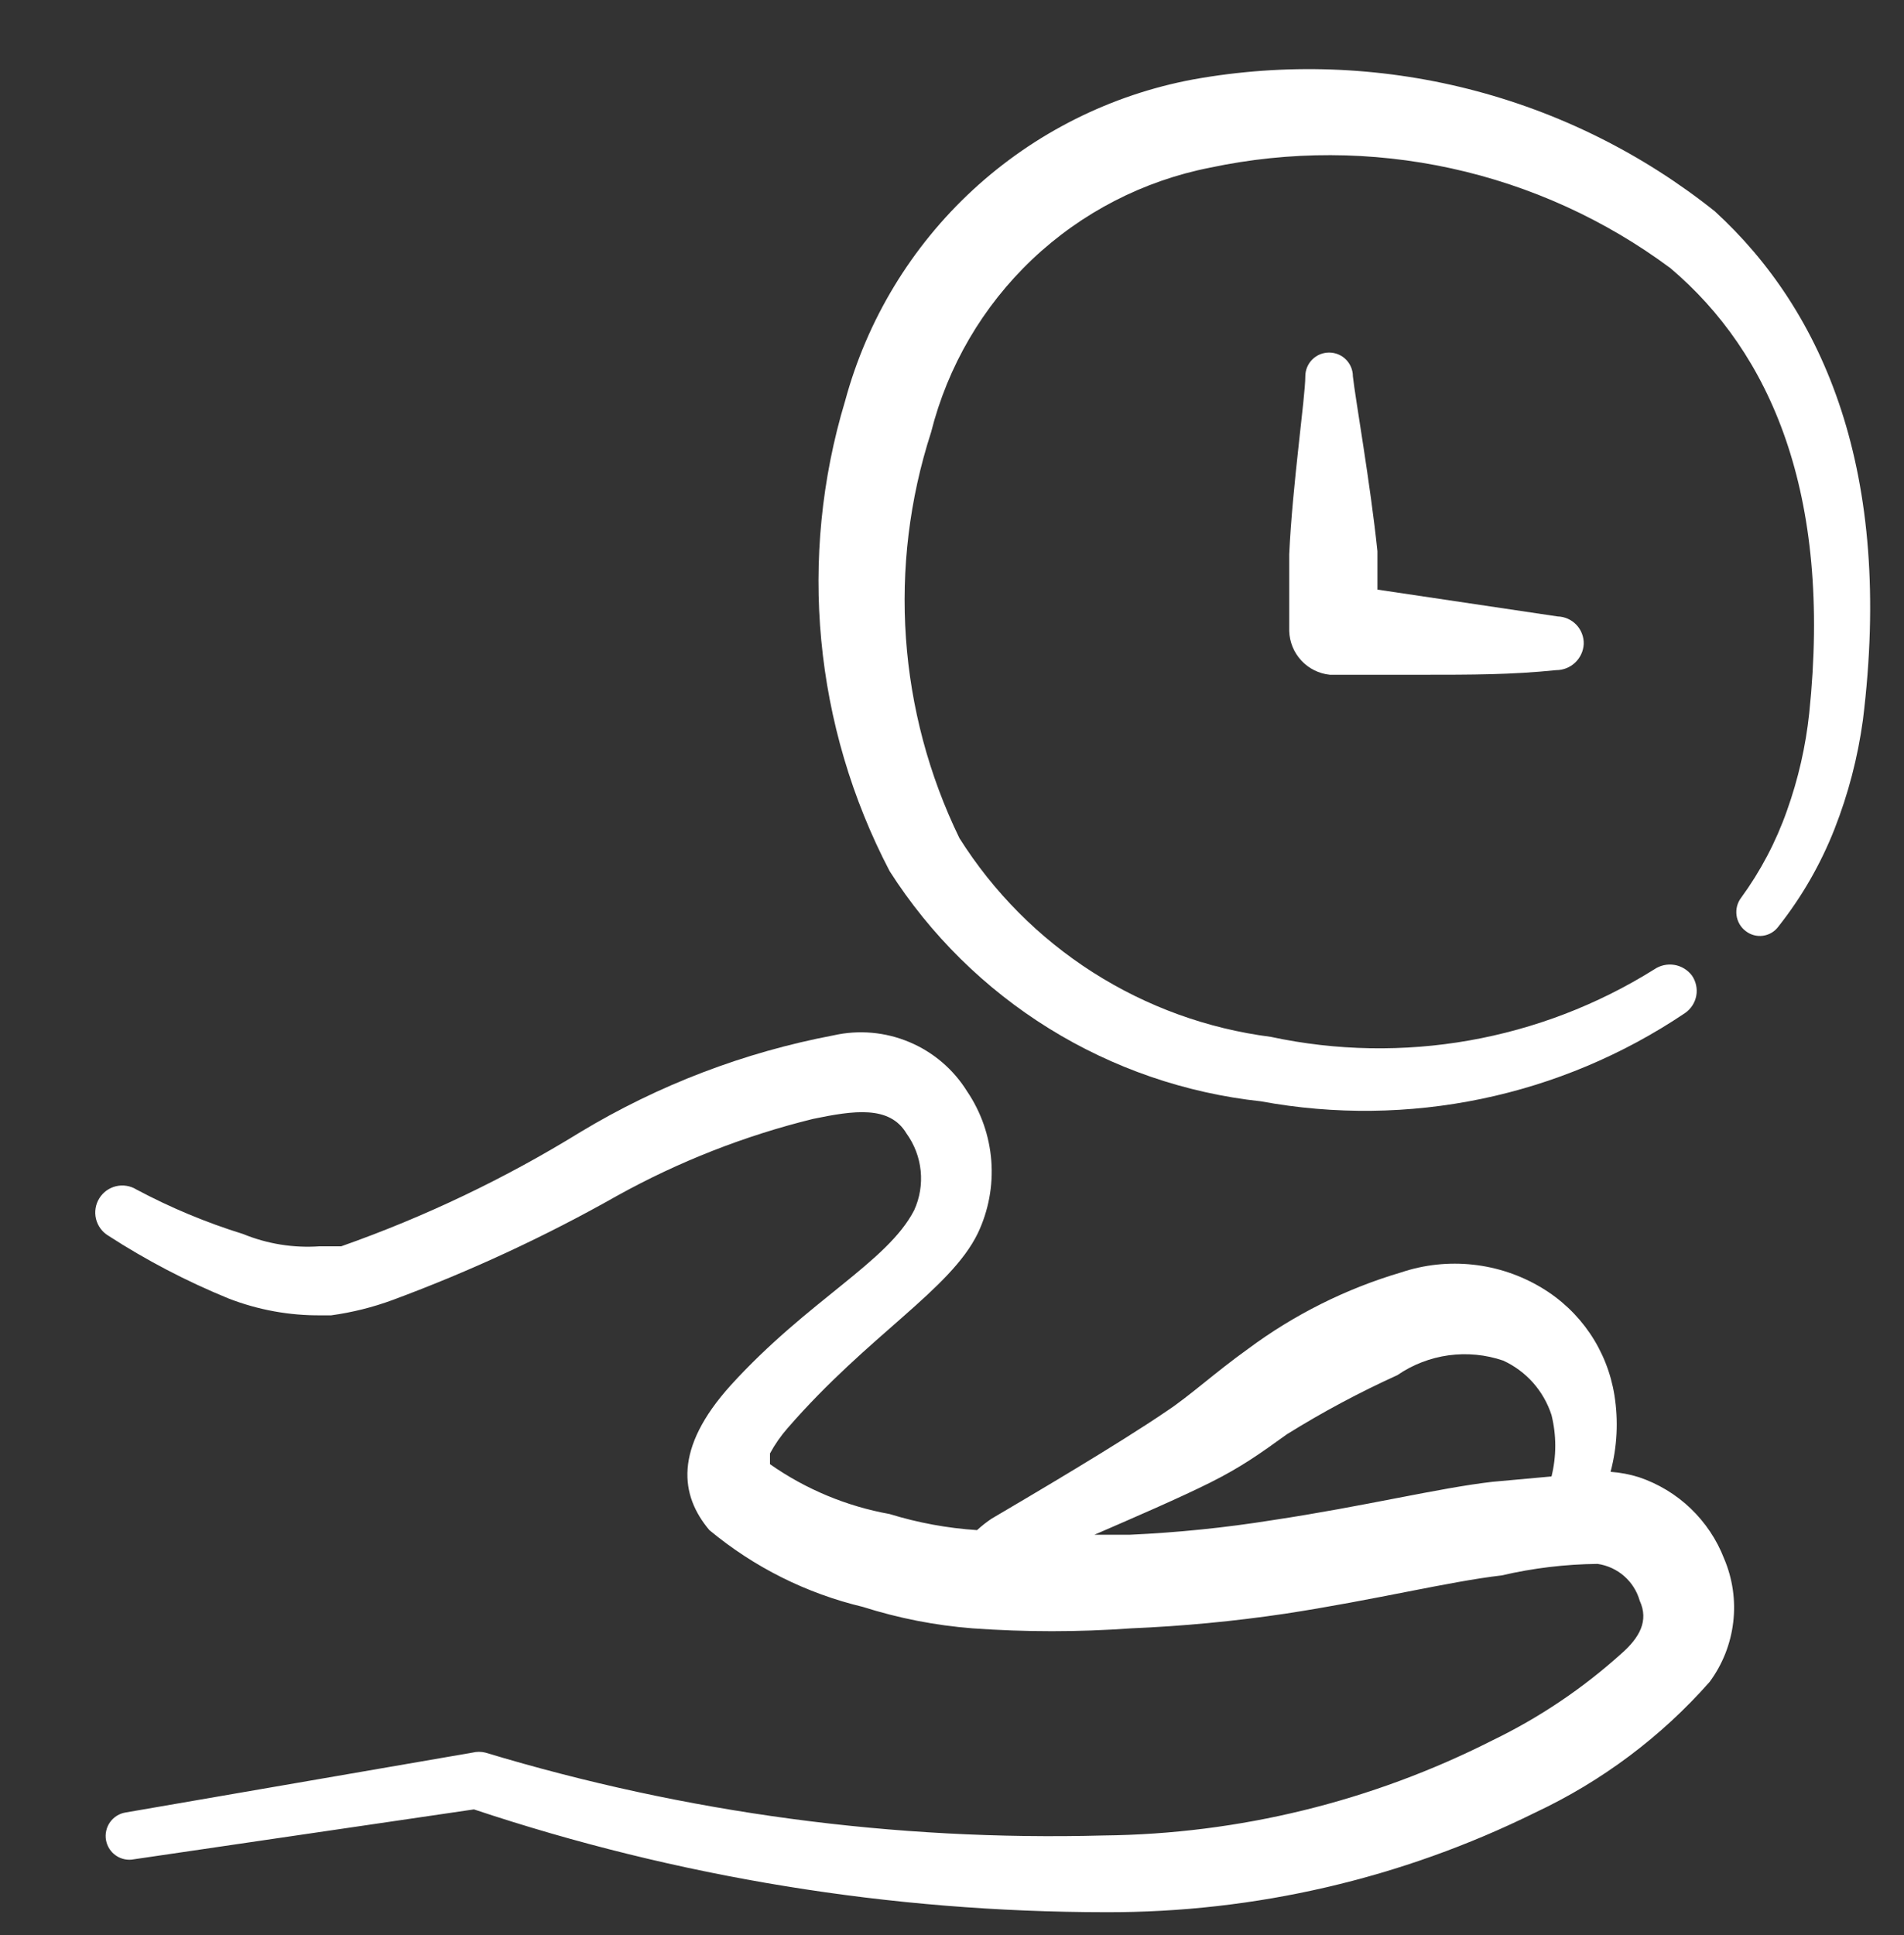 <svg xmlns="http://www.w3.org/2000/svg" width="62" height="63" viewBox="0 0 62 63" fill="none"><rect x="0" y="0" width="62" height="63" fill="#333333" stroke="none"/><path fill-rule="evenodd" clip-rule="evenodd" d="M53.369 48.089C53.069 47.995 52.759 47.936 52.445 47.914C52.661 47.1 52.704 46.249 52.57 45.417C52.454 44.696 52.182 44.009 51.772 43.405C51.362 42.801 50.824 42.294 50.197 41.92C49.517 41.512 48.756 41.256 47.967 41.17C47.178 41.083 46.38 41.169 45.627 41.421C43.828 41.952 42.137 42.798 40.632 43.918C39.583 44.668 38.709 45.467 37.985 45.941C36.411 47.015 33.564 48.688 32.291 49.438C32.123 49.55 31.964 49.675 31.816 49.812C30.85 49.749 29.894 49.573 28.969 49.288C27.568 49.036 26.238 48.482 25.073 47.665V47.315C25.233 47.02 25.426 46.743 25.647 46.491C28.295 43.444 30.942 41.995 31.841 40.147C32.19 39.413 32.341 38.601 32.28 37.791C32.218 36.98 31.947 36.2 31.491 35.527C31.046 34.81 30.388 34.249 29.609 33.923C28.831 33.596 27.97 33.519 27.146 33.704C24.234 34.255 21.443 35.321 18.904 36.851C16.447 38.366 13.835 39.613 11.112 40.572H10.413C9.561 40.633 8.706 40.496 7.915 40.172C6.715 39.8 5.553 39.315 4.444 38.724C4.345 38.663 4.236 38.622 4.122 38.604C4.008 38.585 3.891 38.59 3.779 38.616C3.666 38.643 3.56 38.692 3.466 38.759C3.373 38.827 3.293 38.912 3.233 39.011C3.172 39.109 3.131 39.219 3.113 39.333C3.094 39.447 3.099 39.563 3.125 39.676C3.152 39.788 3.201 39.895 3.268 39.988C3.336 40.082 3.421 40.161 3.52 40.222C4.76 41.025 6.073 41.711 7.441 42.27C8.404 42.644 9.43 42.831 10.463 42.819H10.787C11.469 42.725 12.139 42.558 12.785 42.32C15.311 41.385 17.759 40.249 20.103 38.923C22.106 37.813 24.248 36.973 26.471 36.426C27.795 36.151 28.969 35.976 29.518 36.9C29.777 37.258 29.936 37.677 29.98 38.116C30.024 38.554 29.951 38.997 29.768 39.398C28.894 41.096 26.322 42.32 23.799 45.092C21.926 47.165 22.151 48.688 23.1 49.812C24.551 51.018 26.26 51.873 28.095 52.31C29.255 52.679 30.453 52.914 31.666 53.009C33.387 53.133 35.115 53.133 36.836 53.009C38.508 52.939 40.175 52.781 41.831 52.535C44.778 52.085 47.176 51.486 48.899 51.286C49.923 51.048 50.969 50.922 52.021 50.911C52.341 50.957 52.641 51.094 52.885 51.307C53.129 51.52 53.306 51.799 53.394 52.11C53.694 52.759 53.394 53.309 52.795 53.833C51.537 54.967 50.124 55.918 48.599 56.655C44.672 58.646 40.339 59.706 35.937 59.752C29.126 59.934 22.33 59.023 15.807 57.055C15.668 57.02 15.522 57.02 15.383 57.055L4.094 59.003C3.992 59.019 3.895 59.055 3.807 59.109C3.719 59.164 3.643 59.235 3.583 59.319C3.524 59.403 3.481 59.498 3.459 59.599C3.436 59.7 3.434 59.804 3.452 59.905C3.471 60.007 3.509 60.104 3.565 60.19C3.621 60.277 3.694 60.351 3.78 60.409C3.865 60.467 3.961 60.507 4.062 60.527C4.164 60.547 4.268 60.547 4.369 60.526L15.433 58.903C22.068 61.116 29.017 62.246 36.012 62.25C40.862 62.264 45.65 61.153 49.998 59.003C52.157 57.989 54.087 56.545 55.667 54.757C56.09 54.187 56.356 53.515 56.439 52.81C56.523 52.105 56.42 51.39 56.141 50.736C55.902 50.119 55.529 49.562 55.05 49.104C54.571 48.647 53.997 48.3 53.369 48.089ZM48.599 48.239C46.851 48.439 44.428 49.038 41.431 49.488C39.893 49.734 38.342 49.892 36.786 49.962H35.637C36.961 49.388 38.409 48.763 39.408 48.264C40.407 47.764 41.007 47.34 41.906 46.691C43.061 45.972 44.263 45.329 45.502 44.767C46 44.425 46.571 44.204 47.169 44.121C47.768 44.039 48.377 44.098 48.949 44.293C49.319 44.463 49.651 44.709 49.922 45.014C50.192 45.32 50.397 45.678 50.522 46.066C50.685 46.722 50.685 47.408 50.522 48.064L48.599 48.239Z" fill="white"></path><path fill-rule="evenodd" clip-rule="evenodd" d="M55.842 6.881C53.48 4.996 50.744 3.638 47.815 2.897C44.886 2.157 41.833 2.05 38.859 2.585C36.175 3.084 33.687 4.331 31.68 6.182C29.674 8.034 28.233 10.414 27.52 13.05C25.983 18.146 26.503 23.642 28.969 28.359C30.294 30.434 32.068 32.184 34.16 33.481C36.253 34.778 38.609 35.588 41.057 35.852C45.859 36.739 50.818 35.708 54.868 32.98C54.964 32.914 55.045 32.831 55.108 32.734C55.172 32.637 55.215 32.529 55.236 32.415C55.257 32.301 55.255 32.184 55.23 32.071C55.206 31.958 55.159 31.851 55.093 31.756C54.953 31.572 54.748 31.448 54.521 31.411C54.293 31.374 54.059 31.426 53.869 31.556C50.15 33.883 45.672 34.672 41.382 33.754C39.319 33.489 37.341 32.772 35.588 31.654C33.835 30.536 32.351 29.044 31.242 27.285C29.239 23.166 28.908 18.432 30.318 14.074C30.86 11.923 32.002 9.971 33.611 8.445C35.221 6.919 37.232 5.883 39.408 5.457C41.995 4.908 44.669 4.916 47.253 5.48C49.837 6.044 52.271 7.152 54.393 8.729C57.64 11.476 59.663 16.047 58.914 23.215C58.799 24.297 58.556 25.361 58.19 26.386C57.832 27.403 57.327 28.363 56.691 29.233C56.57 29.396 56.519 29.6 56.547 29.801C56.575 30.002 56.68 30.183 56.841 30.307C56.92 30.37 57.012 30.416 57.109 30.443C57.207 30.47 57.309 30.476 57.41 30.462C57.51 30.448 57.607 30.414 57.694 30.361C57.78 30.309 57.855 30.24 57.915 30.157C58.675 29.195 59.289 28.127 59.738 26.986C60.186 25.845 60.496 24.654 60.662 23.439C61.661 15.372 59.388 10.128 55.842 6.881Z" fill="white"></path><path fill-rule="evenodd" clip-rule="evenodd" d="M44.853 19.194V17.945C44.629 15.772 44.129 12.95 44.054 12.251C44.054 12.045 43.972 11.848 43.827 11.703C43.682 11.558 43.485 11.477 43.28 11.477C43.075 11.477 42.877 11.558 42.732 11.703C42.587 11.848 42.505 12.045 42.505 12.251C42.505 12.925 42.081 15.822 41.981 18.045V20.542C41.992 20.9 42.131 21.241 42.375 21.503C42.618 21.765 42.949 21.93 43.305 21.966H46.252C47.95 21.966 49.199 21.966 50.672 21.816C50.902 21.816 51.124 21.729 51.291 21.571C51.458 21.413 51.559 21.197 51.571 20.967C51.575 20.852 51.555 20.738 51.514 20.631C51.474 20.523 51.412 20.425 51.333 20.341C51.254 20.258 51.16 20.191 51.055 20.144C50.95 20.097 50.837 20.071 50.722 20.068L44.853 19.194Z" fill="white"></path></svg>